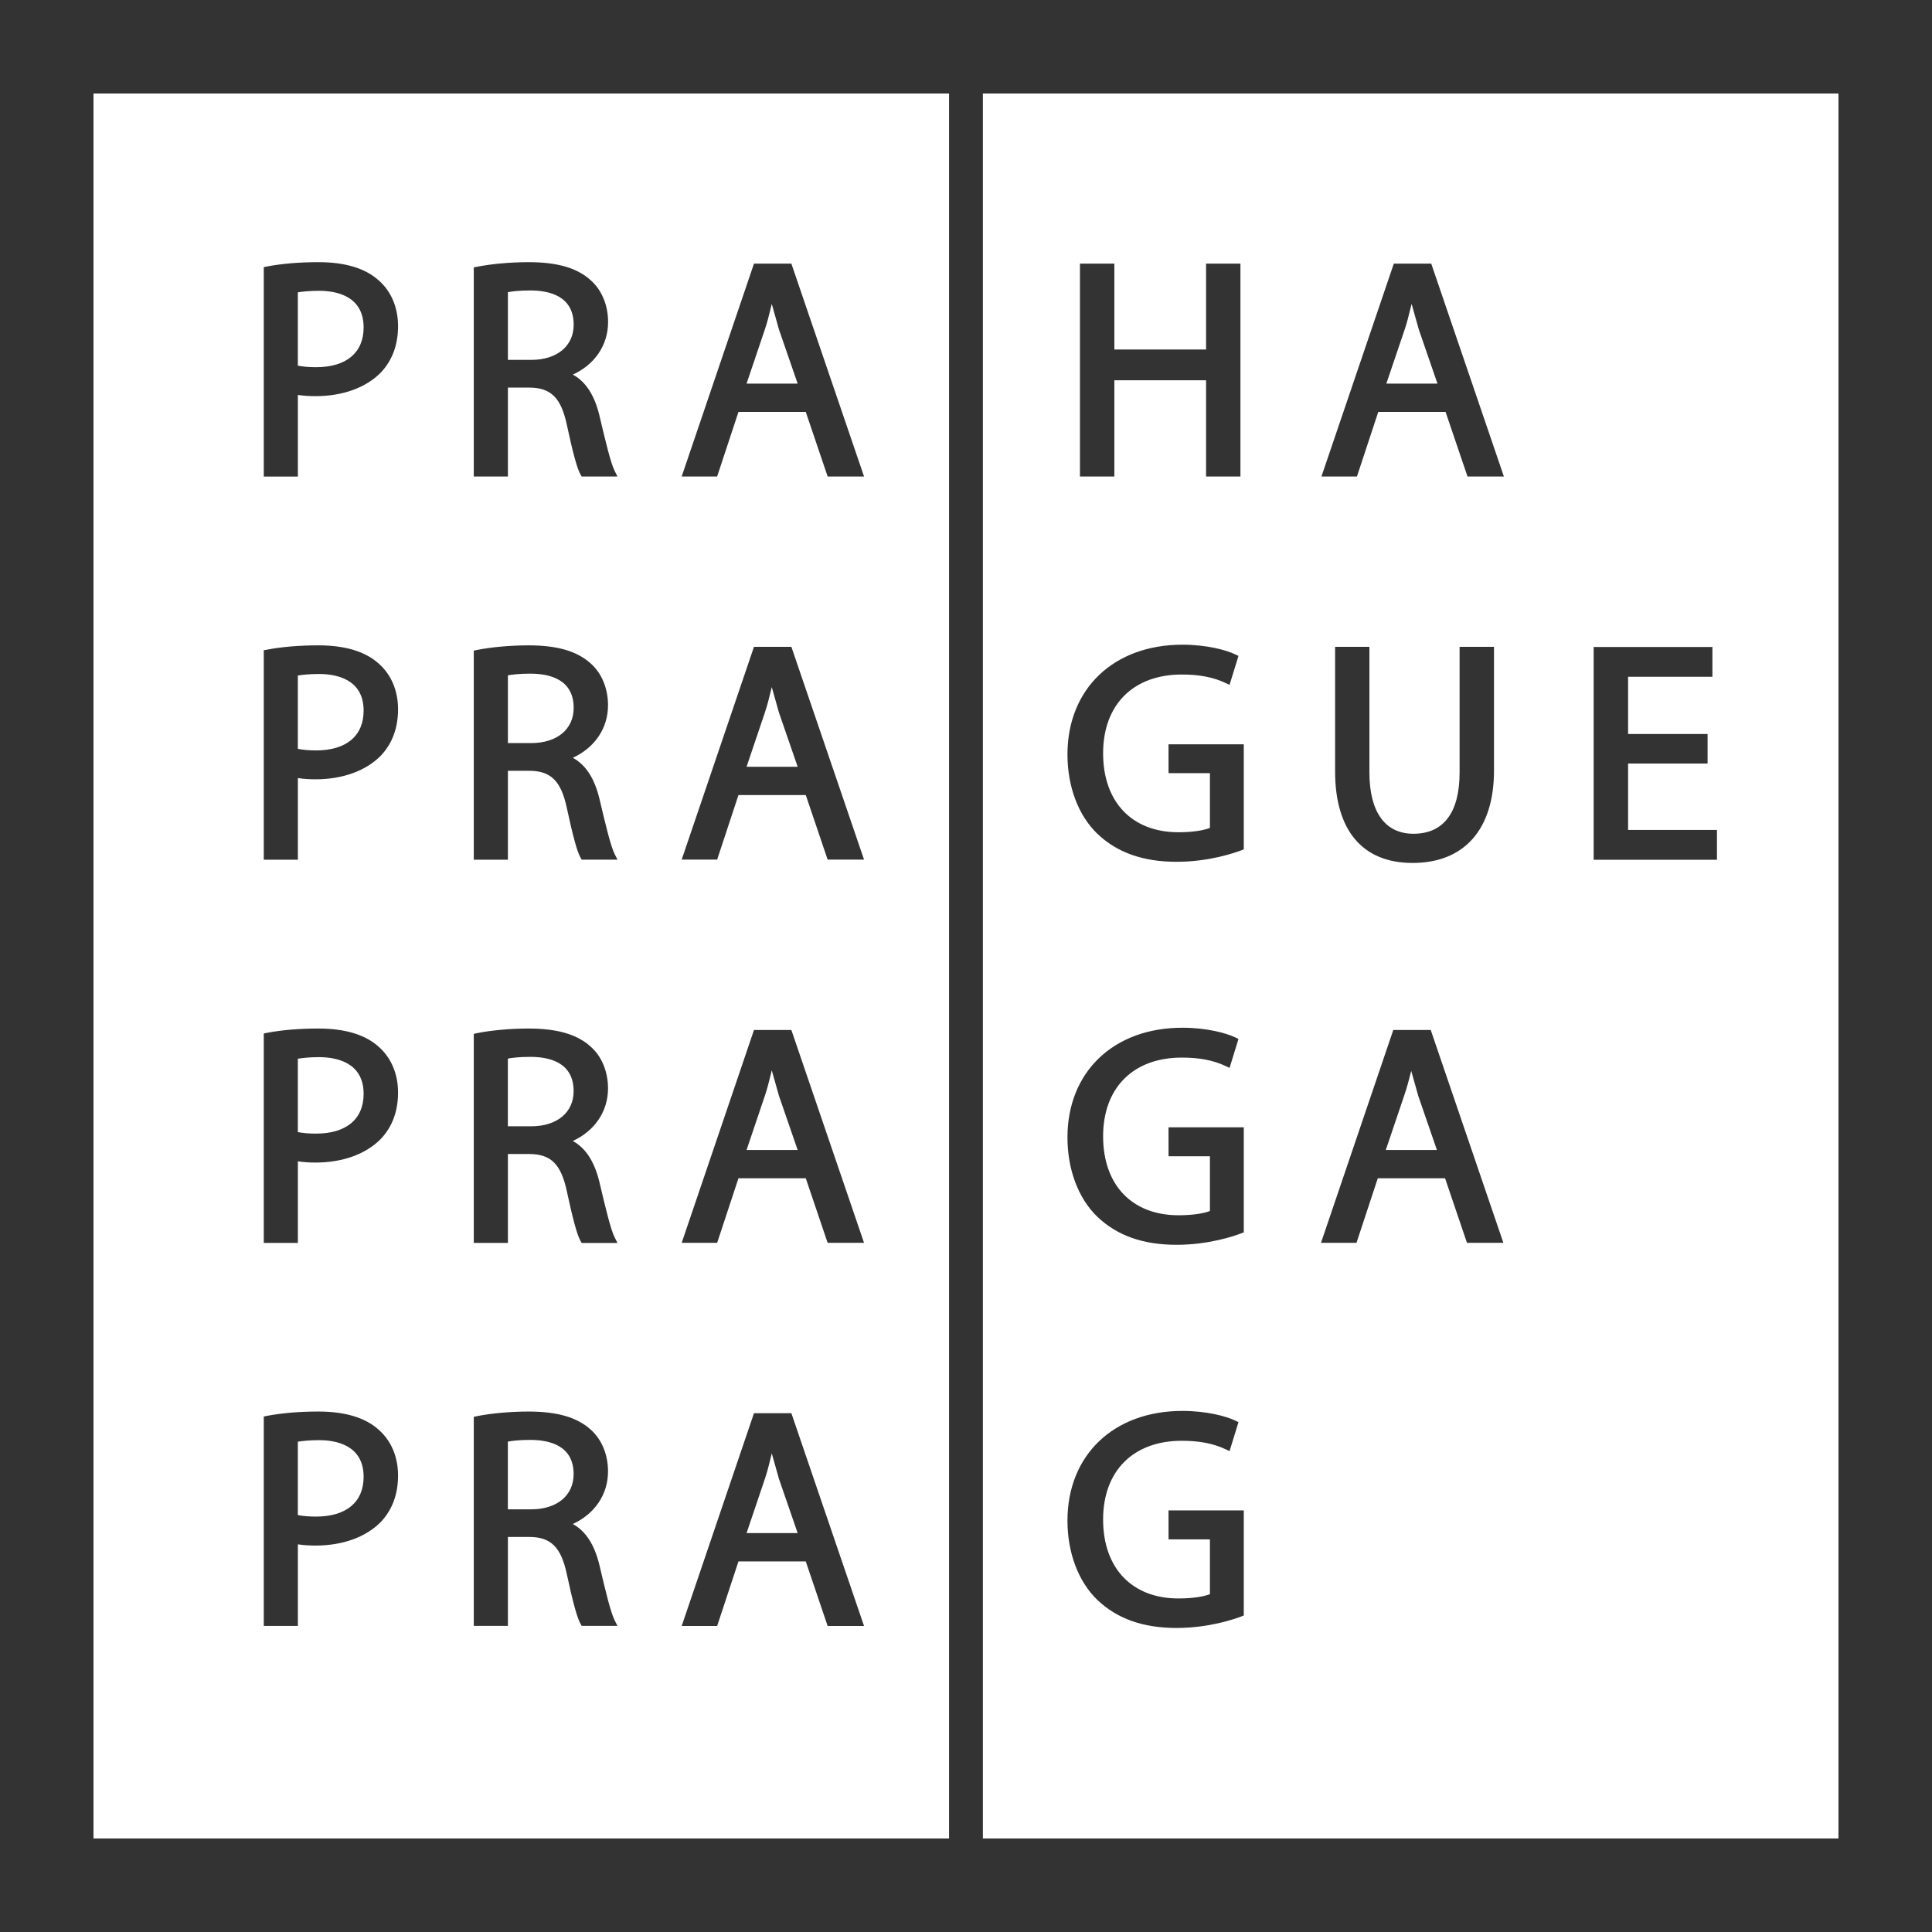 <svg width="62" height="62" viewBox="0 0 62 62" fill="none" xmlns="http://www.w3.org/2000/svg">
<rect x="0" y="0" width="62" height="62" fill="#333333" stroke="none"/>
<path fill-rule="evenodd" clip-rule="evenodd" d="M30.456 3H3V59H30.456V3ZM58.998 3H31.542V59H58.998V3ZM12.146 8.992C11.718 8.608 11.07 8.413 10.219 8.413C9.605 8.413 9.049 8.46 8.565 8.552L8.465 8.572V15.293H9.559V12.674C9.741 12.702 9.933 12.713 10.122 12.713C10.997 12.713 11.742 12.444 12.222 11.954C12.59 11.565 12.774 11.064 12.774 10.461C12.773 9.862 12.551 9.341 12.146 8.992ZM10.141 11.784C9.901 11.784 9.713 11.765 9.558 11.734V9.381C9.691 9.36 9.927 9.332 10.237 9.332C10.771 9.332 11.669 9.484 11.669 10.509C11.669 11.32 11.111 11.784 10.141 11.784ZM19.236 13.334C19.074 12.666 18.79 12.245 18.383 12.021C19.078 11.704 19.514 11.084 19.514 10.333C19.514 9.793 19.31 9.304 18.955 8.992C18.519 8.597 17.884 8.413 16.959 8.413C16.388 8.413 15.754 8.47 15.303 8.562L15.204 8.581V15.292H16.299V12.438H16.978C17.674 12.438 18.003 12.76 18.188 13.622C18.387 14.548 18.522 15.044 18.632 15.232L18.667 15.292H19.815L19.726 15.114C19.6 14.866 19.438 14.19 19.236 13.334ZM18.41 10.421C18.41 11.106 17.875 11.549 17.047 11.549H16.299V9.376C16.42 9.353 16.652 9.321 17.016 9.321C17.652 9.321 18.41 9.513 18.41 10.421ZM24.196 8.46L21.876 15.291H23.014C23.014 15.291 23.647 13.373 23.698 13.219H25.858L26.56 15.291H27.728L25.396 8.46H24.196ZM25.598 12.311H23.958C24.048 12.04 24.547 10.567 24.547 10.567C24.626 10.334 24.682 10.101 24.739 9.868L24.767 9.753C24.83 9.979 24.999 10.577 24.999 10.577C24.999 10.577 25.444 11.863 25.598 12.311ZM35.761 12.203H38.704V15.291H39.807V8.46H38.704V11.216H35.761V8.46H34.657V15.291H35.761V12.203ZM44.729 8.46L42.407 15.291H43.546C43.546 15.291 44.179 13.373 44.23 13.219H46.39L47.094 15.291H48.261L45.93 8.46H44.729ZM46.13 12.311H44.489C44.58 12.04 45.08 10.567 45.08 10.567C45.153 10.352 45.205 10.139 45.256 9.927L45.256 9.927L45.257 9.927L45.257 9.927C45.271 9.868 45.285 9.81 45.3 9.752C45.364 9.983 45.532 10.576 45.532 10.576C45.532 10.577 45.788 11.32 45.979 11.873L46.13 12.311ZM12.146 21.289C11.718 20.906 11.07 20.71 10.219 20.71C9.605 20.71 9.049 20.757 8.565 20.849L8.465 20.867V27.589H9.559V24.969C9.741 24.997 9.933 25.009 10.122 25.009C10.997 25.009 11.742 24.738 12.222 24.249C12.59 23.859 12.774 23.359 12.774 22.757C12.773 22.161 12.551 21.639 12.146 21.289ZM10.141 24.082C9.901 24.082 9.713 24.062 9.558 24.031V21.678C9.691 21.657 9.927 21.629 10.237 21.629C10.771 21.629 11.669 21.782 11.669 22.805C11.669 23.617 11.111 24.082 10.141 24.082ZM19.236 25.63C19.074 24.963 18.79 24.542 18.383 24.318C19.076 23.999 19.512 23.381 19.512 22.631C19.512 22.09 19.308 21.601 18.954 21.289C18.518 20.895 17.883 20.71 16.958 20.71C16.387 20.71 15.752 20.767 15.302 20.859L15.204 20.879V27.589H16.299V24.735H16.978C17.674 24.735 18.003 25.057 18.188 25.918C18.387 26.843 18.522 27.339 18.632 27.526L18.667 27.587H19.815L19.726 27.41C19.6 27.162 19.438 26.487 19.236 25.63ZM18.41 22.717C18.41 23.403 17.875 23.846 17.047 23.846H16.299V21.673C16.42 21.65 16.652 21.618 17.016 21.618C17.652 21.618 18.41 21.809 18.41 22.717ZM24.196 20.757L21.876 27.586H23.014C23.014 27.586 23.647 25.669 23.698 25.514H25.858L26.56 27.586H27.728L25.396 20.757H24.196ZM25.598 24.606H23.958C24.048 24.335 24.547 22.862 24.547 22.862C24.626 22.629 24.684 22.391 24.741 22.154L24.741 22.154L24.741 22.154L24.741 22.154L24.741 22.154L24.741 22.154L24.741 22.154L24.741 22.154L24.741 22.154L24.741 22.154L24.741 22.154L24.741 22.154L24.741 22.154L24.741 22.154L24.741 22.154L24.741 22.154L24.767 22.049L24.999 22.872C24.999 22.872 25.444 24.16 25.598 24.606ZM37.5 24.812H38.828V26.569C38.612 26.654 38.247 26.708 37.818 26.708C36.327 26.708 35.4 25.736 35.4 24.173C35.4 22.614 36.368 21.646 37.926 21.646C38.491 21.646 38.938 21.732 39.33 21.918L39.458 21.977L39.744 21.049L39.65 21.004C39.348 20.858 38.72 20.689 37.944 20.689C35.739 20.689 34.256 22.105 34.256 24.212C34.256 25.24 34.604 26.166 35.211 26.752C35.848 27.361 36.682 27.656 37.759 27.656C38.792 27.656 39.61 27.373 39.835 27.288L39.914 27.257V23.885H37.499L37.5 24.812ZM42.845 20.757V24.757C42.845 26.65 43.728 27.693 45.33 27.693C46.992 27.693 47.944 26.613 47.944 24.729V20.757H46.84V24.788C46.84 26.074 46.328 26.756 45.358 26.756C44.449 26.756 43.946 26.057 43.946 24.788V20.757H42.845ZM52.247 26.633V24.502H54.798V23.555H52.247V21.719H54.953V20.762H51.142V27.591H55.099V26.633H52.247ZM12.146 33.586C11.718 33.202 11.07 33.007 10.219 33.007C9.605 33.007 9.049 33.053 8.565 33.145L8.465 33.166V39.887H9.559V37.268C9.745 37.296 9.942 37.308 10.122 37.308C10.997 37.308 11.742 37.038 12.222 36.548C12.59 36.16 12.774 35.659 12.774 35.056C12.773 34.459 12.551 33.938 12.146 33.586ZM10.141 36.379C9.901 36.379 9.713 36.36 9.558 36.33V33.975C9.695 33.953 9.927 33.925 10.237 33.925C10.771 33.925 11.669 34.079 11.669 35.102C11.669 35.915 11.111 36.379 10.141 36.379ZM19.235 37.928C19.072 37.261 18.788 36.839 18.382 36.615C19.076 36.296 19.512 35.676 19.512 34.927C19.512 34.386 19.308 33.896 18.954 33.586C18.518 33.192 17.883 33.007 16.958 33.007C16.384 33.007 15.751 33.064 15.302 33.156L15.204 33.178V39.887H16.299V37.033H16.978C17.674 37.033 18.003 37.355 18.188 38.218C18.387 39.143 18.522 39.639 18.632 39.827L18.667 39.888H19.815L19.726 39.711C19.599 39.46 19.436 38.784 19.235 37.928ZM18.408 35.015C18.408 35.702 17.874 36.144 17.046 36.144H16.298V33.971C16.419 33.948 16.651 33.916 17.015 33.916C17.651 33.915 18.408 34.105 18.408 35.015ZM24.196 33.054L21.876 39.884H23.014C23.014 39.884 23.647 37.967 23.698 37.812H25.858C25.91 37.964 26.56 39.884 26.56 39.884H27.728L25.396 33.054H24.196ZM25.598 36.904H23.958C24.048 36.634 24.547 35.159 24.547 35.159C24.624 34.933 24.68 34.704 24.736 34.475L24.767 34.347C24.83 34.572 24.999 35.17 24.999 35.17C24.999 35.17 25.444 36.456 25.598 36.904ZM37.5 37.105H38.828V38.862C38.611 38.947 38.247 38.999 37.818 38.999C36.327 38.999 35.4 38.027 35.4 36.465C35.4 34.907 36.368 33.939 37.926 33.939C38.492 33.939 38.938 34.025 39.33 34.21L39.458 34.27L39.744 33.341L39.648 33.294C39.347 33.15 38.72 32.981 37.944 32.981C35.739 32.981 34.256 34.395 34.256 36.503C34.256 37.531 34.604 38.457 35.211 39.043C35.848 39.653 36.682 39.947 37.759 39.947C38.792 39.947 39.61 39.665 39.835 39.578L39.914 39.549V36.177H37.499L37.5 37.105ZM44.712 33.054L42.392 39.884H43.531C43.531 39.884 44.163 37.967 44.215 37.812H46.374C46.426 37.964 47.077 39.884 47.077 39.884H48.245L45.914 33.054H44.712ZM46.112 36.904H44.472C44.562 36.634 45.062 35.159 45.062 35.159C45.152 34.896 45.222 34.632 45.288 34.366C45.355 34.606 45.514 35.17 45.514 35.17C45.514 35.17 45.959 36.456 46.112 36.904ZM12.146 45.876C11.719 45.492 11.071 45.298 10.219 45.298C9.607 45.298 9.05 45.345 8.565 45.437L8.465 45.457V52.178H9.559V49.559C9.745 49.588 9.942 49.599 10.122 49.599C10.997 49.599 11.742 49.329 12.222 48.84C12.59 48.45 12.774 47.949 12.774 47.346C12.773 46.748 12.551 46.227 12.146 45.876ZM10.141 48.669C9.901 48.669 9.713 48.651 9.558 48.62V46.265C9.695 46.244 9.927 46.216 10.237 46.216C10.771 46.216 11.669 46.369 11.669 47.393C11.669 48.204 11.111 48.669 10.141 48.669ZM19.235 50.22C19.072 49.553 18.788 49.13 18.382 48.907C19.076 48.588 19.512 47.969 19.512 47.218C19.512 46.677 19.308 46.188 18.954 45.876C18.519 45.483 17.884 45.298 16.958 45.298C16.387 45.298 15.752 45.355 15.302 45.447L15.204 45.467V52.176H16.299V49.322H16.978C17.674 49.322 18.003 49.644 18.188 50.507C18.383 51.419 18.523 51.928 18.632 52.114L18.667 52.176H19.815L19.726 52C19.599 51.752 19.436 51.077 19.235 50.22ZM18.408 47.306C18.408 47.992 17.874 48.436 17.046 48.436H16.298V46.263C16.419 46.239 16.651 46.208 17.015 46.208C17.651 46.208 18.408 46.398 18.408 47.306ZM24.196 45.351L21.876 52.18H23.014C23.014 52.18 23.647 50.263 23.698 50.108H25.858C25.91 50.26 26.56 52.18 26.56 52.18H27.728L25.396 45.351H24.196ZM25.598 49.199H23.958C24.048 48.928 24.547 47.455 24.547 47.455C24.625 47.226 24.681 46.995 24.737 46.764L24.767 46.64C24.83 46.865 24.999 47.464 24.999 47.464C24.999 47.465 25.102 47.762 25.226 48.12C25.359 48.508 25.518 48.967 25.598 49.199ZM37.5 49.4H38.828V51.158C38.612 51.243 38.248 51.296 37.818 51.296C36.327 51.296 35.4 50.326 35.4 48.762C35.4 47.203 36.368 46.236 37.926 46.236C38.491 46.236 38.938 46.322 39.33 46.508L39.458 46.567L39.744 45.639L39.65 45.592C39.348 45.447 38.72 45.278 37.944 45.278C35.739 45.278 34.256 46.694 34.256 48.8C34.256 49.827 34.604 50.752 35.211 51.339C35.848 51.948 36.682 52.243 37.759 52.243C38.792 52.243 39.61 51.96 39.835 51.874L39.914 51.843V48.471H37.499L37.5 49.4Z" fill="white"/>
</svg>
